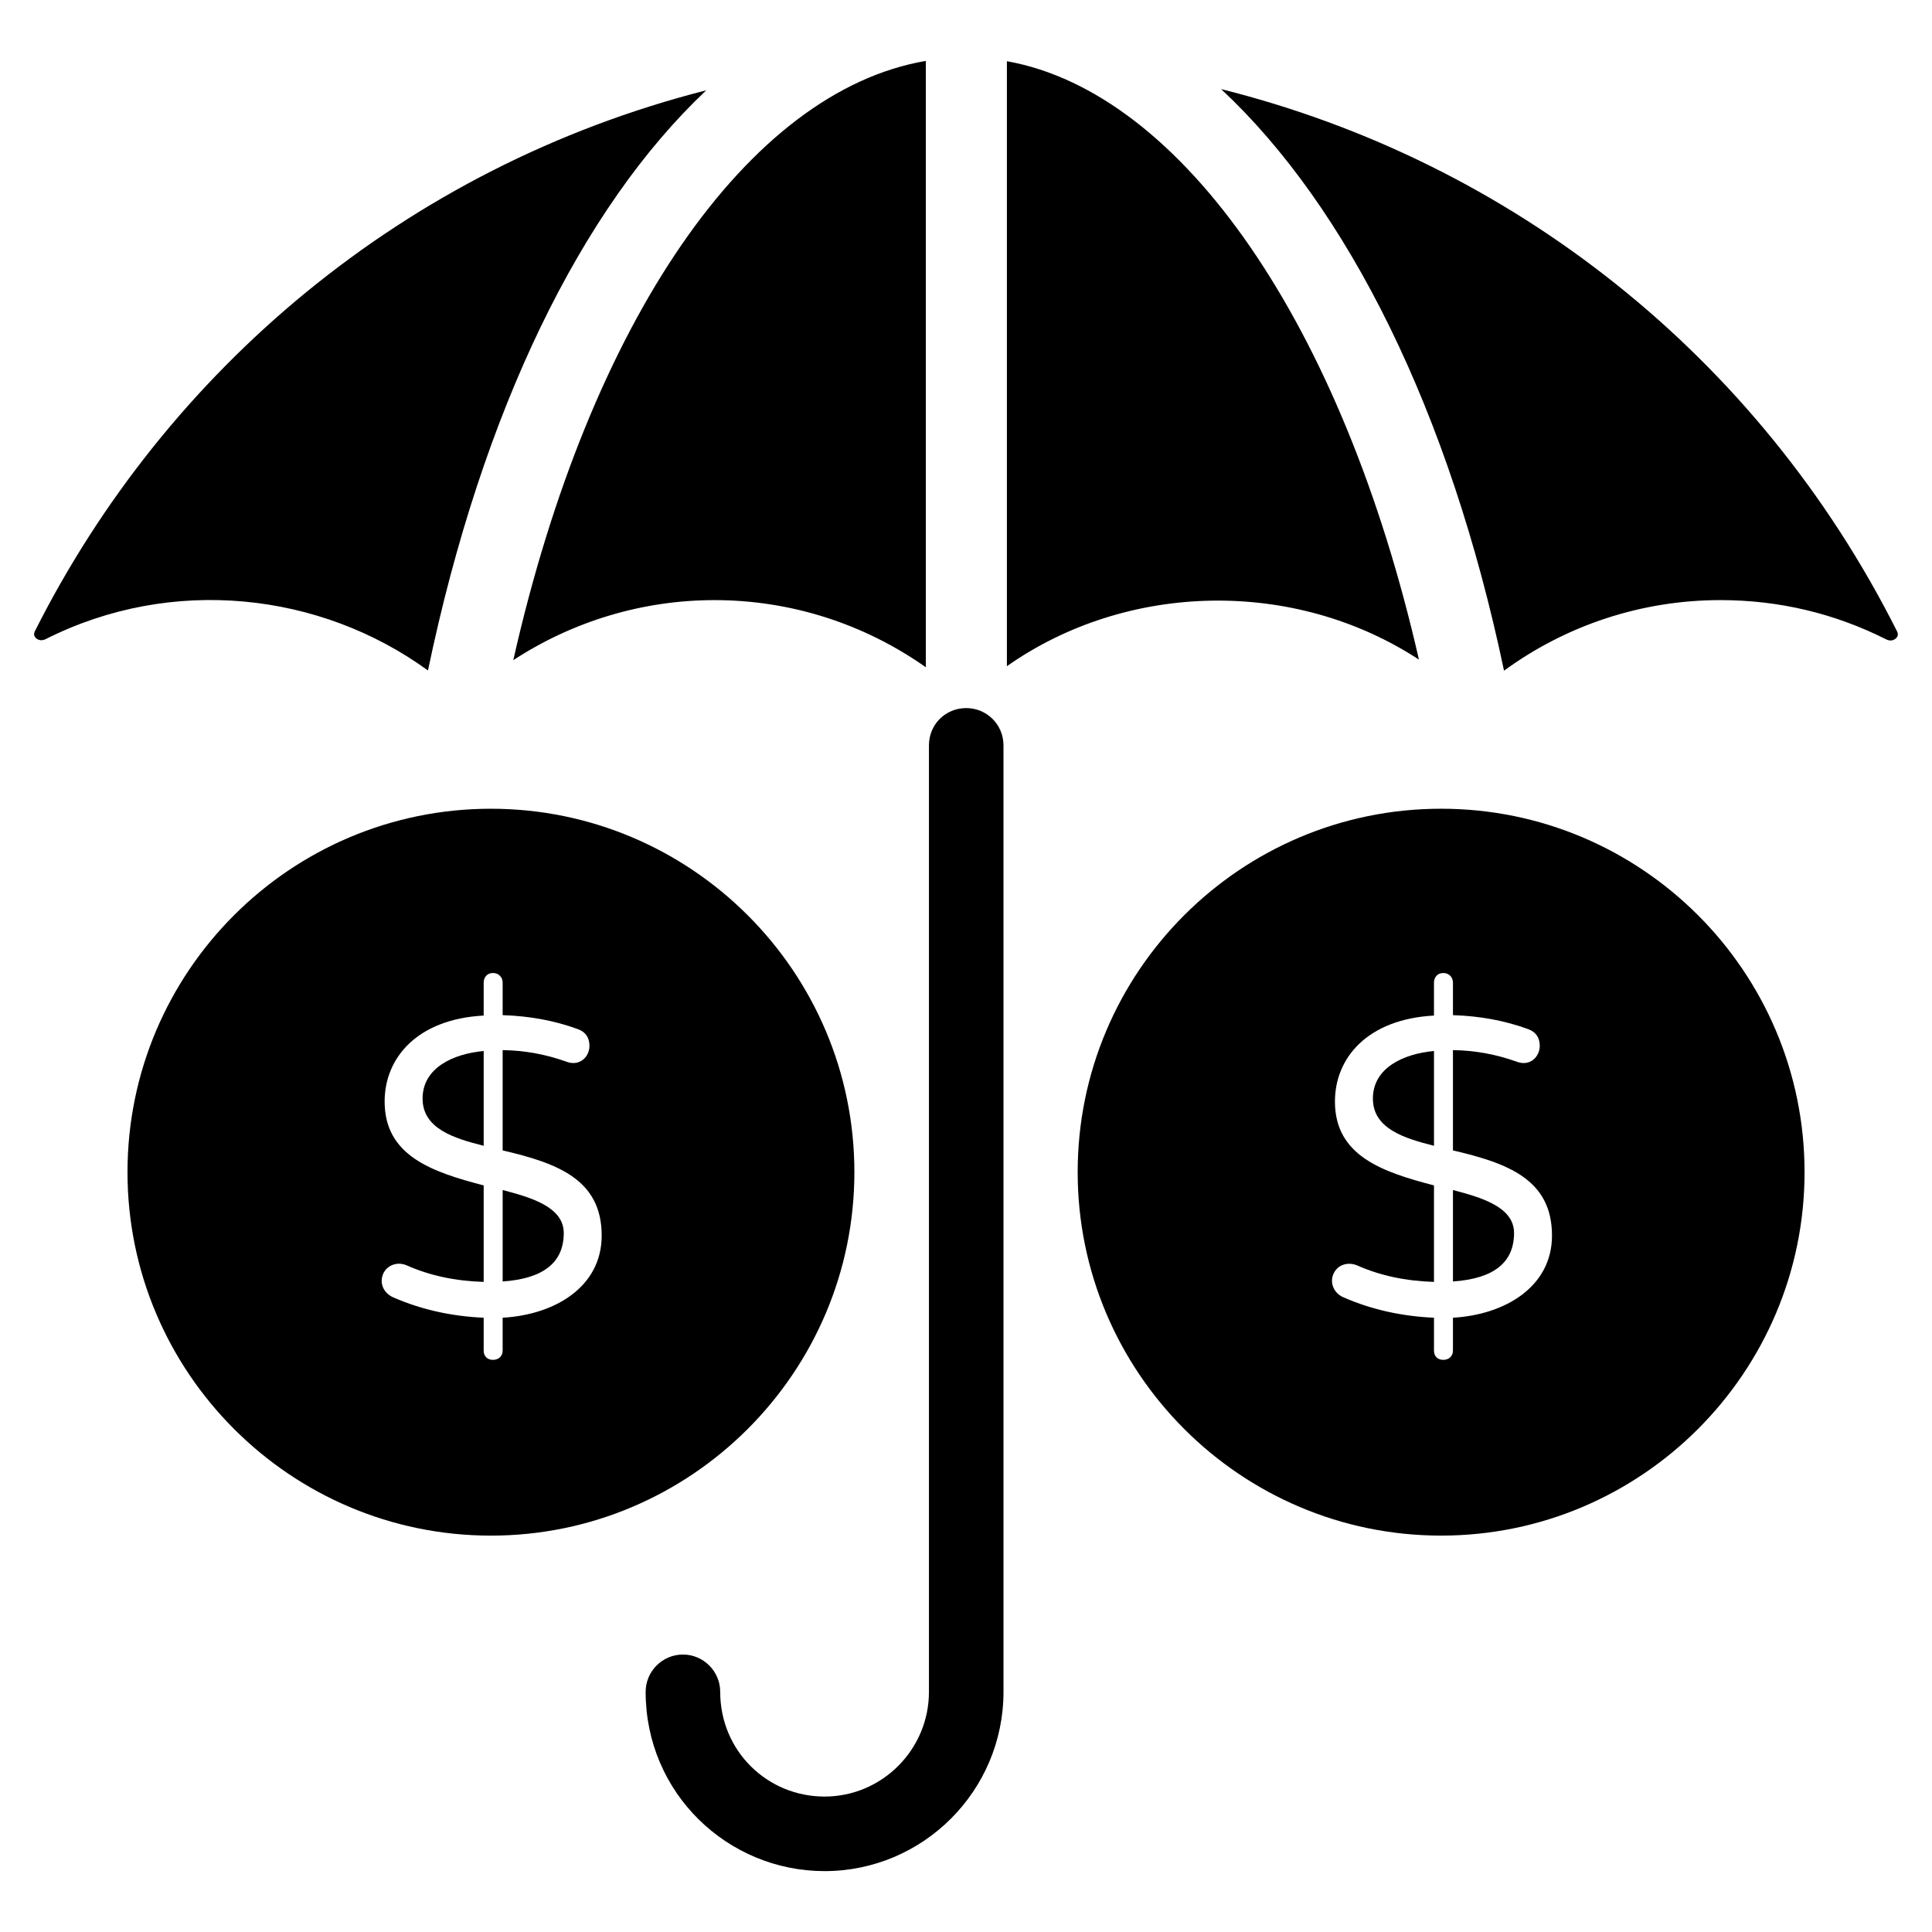 <?xml version="1.0" encoding="UTF-8"?>
<!-- Uploaded to: SVG Repo, www.svgrepo.com, Generator: SVG Repo Mixer Tools -->
<svg fill="#000000" width="800px" height="800px" version="1.1" viewBox="144 144 512 512" xmlns="http://www.w3.org/2000/svg">
 <g>
  <path d="m410.84 320.54v-160.32c46.59 8.336 89.066 70.191 109.19 158.58-32.938-21.547-77.27-20.684-109.19 1.746zm-153.43 1.145c-28.535-20.766-67.852-25.188-101.29-8.316-1.352 0.672-2.449 0.078-2.891-0.633-0.113-0.18-0.176-0.379-0.195-0.598-0.008-0.25 0.055-0.555 0.27-0.98 34.684-68.828 97.781-122.82 177.87-143.23-33.039 31.117-59.371 84.758-73.758 153.76zm75.953-18.648c-19.113 0-37.559 5.621-53.336 15.914 20.23-89.734 62.195-150.78 109.33-158.81v160.69c-16.293-11.496-35.754-17.793-55.996-17.793zm313.39 9.75c-0.441 0.719-1.562 1.344-2.906 0.648-13.684-6.898-28.465-10.402-43.926-10.402-20.797 0-40.789 6.609-57.34 18.707-14.41-68.727-41.426-122.86-74.977-154.13 76.762 19.184 142.3 70.523 179.07 143.58 0.441 0.875 0.27 1.281 0.074 1.598z"/>
  <path d="m400.06 331.65c-5.531 0-9.879 4.348-9.879 9.879v250.82c0 15.312-12.445 27.758-27.66 27.758-15.156 0-27.66-12.047-27.66-27.758 0-5.434-4.445-9.879-9.879-9.879-5.434 0-9.879 4.445-9.879 9.879 0 26.859 21.719 47.516 47.418 47.516 26.078 0 47.418-21.238 47.418-47.516l-0.004-250.82c0-5.531-4.441-9.879-9.875-9.879z"/>
  <path d="m507.83 435.14c0 7.992 8.395 10.535 16.191 12.508v-25.125c-8.105 0.75-16.191 4.461-16.191 12.617z"/>
  <path d="m525.91 358.32c-53.148 0-96.316 43.168-96.316 96.316 0 53.047 43.168 96.316 96.316 96.316 53.148 0 96.316-43.27 96.316-96.316 0-53.145-43.168-96.316-96.316-96.316zm3.137 134.89v8.707c0 1.555-1.145 2.461-2.57 2.461-1.445 0-2.457-0.922-2.457-2.461v-8.707c-8.562-0.375-16.531-2.16-23.902-5.363-3.328-1.387-4.094-5.242-1.844-7.594 1.441-1.496 3.684-1.664 5.418-0.891 6.035 2.676 12.805 4.129 20.328 4.356v-25.574c-13.727-3.57-26.246-7.856-26.246-22.227 0-11.621 8.684-21.84 26.246-22.781v-8.711c0-1.434 0.91-2.566 2.457-2.566 1.516 0 2.57 1.09 2.57 2.566v8.602c7.148 0.223 13.77 1.453 19.879 3.684 2.082 0.746 3.125 2.234 3.125 4.465 0 2.836-2.57 5.617-6.25 4.133-5.438-1.934-11.023-2.941-16.754-3.016v26.578c14.344 3.352 26.246 7.598 26.246 22.559-0.004 13.633-12.523 21.004-26.246 21.781z"/>
  <path d="m529.05 459.37v24.234c10.797-0.742 16.191-5.019 16.191-12.84 0-7.012-8.957-9.48-16.191-11.395z"/>
  <path d="m277.21 459.37v24.234c10.797-0.742 16.191-5.019 16.191-12.84 0.004-7.012-8.953-9.48-16.191-11.395z"/>
  <path d="m255.99 435.14c0 7.992 8.395 10.535 16.191 12.508v-25.125c-8.102 0.75-16.191 4.461-16.191 12.617z"/>
  <path d="m370.42 454.64c0-53.148-43.27-96.316-96.316-96.316-53.145 0-96.316 43.168-96.316 96.316 0 53.047 43.172 96.316 96.316 96.316 53.047 0 96.316-43.266 96.316-96.316zm-93.215 38.57v8.707c0 1.555-1.145 2.461-2.57 2.461-1.445 0-2.457-0.922-2.457-2.461v-8.707c-8.562-0.375-16.531-2.16-23.902-5.363-1.699-0.707-3.125-2.34-3.125-4.356 0-3.527 3.508-5.555 6.699-4.129 6.035 2.676 12.805 4.129 20.328 4.356v-25.574c-13.727-3.57-26.246-7.856-26.246-22.227 0-11.621 8.684-21.84 26.246-22.781v-8.711c0-0.742 0.223-1.355 0.672-1.844 0.449-0.48 1.043-0.723 1.785-0.723 0.742 0 1.359 0.242 1.844 0.723 0.488 0.488 0.727 1.102 0.727 1.844v8.602c7.148 0.223 13.77 1.453 19.879 3.684 2.082 0.746 3.125 2.234 3.125 4.465 0 2.93-2.652 5.582-6.25 4.133-5.438-1.934-11.023-2.941-16.754-3.016v26.578c14.344 3.352 26.246 7.598 26.246 22.559 0 13.621-12.406 21-26.246 21.781z"/>
 </g>
</svg>